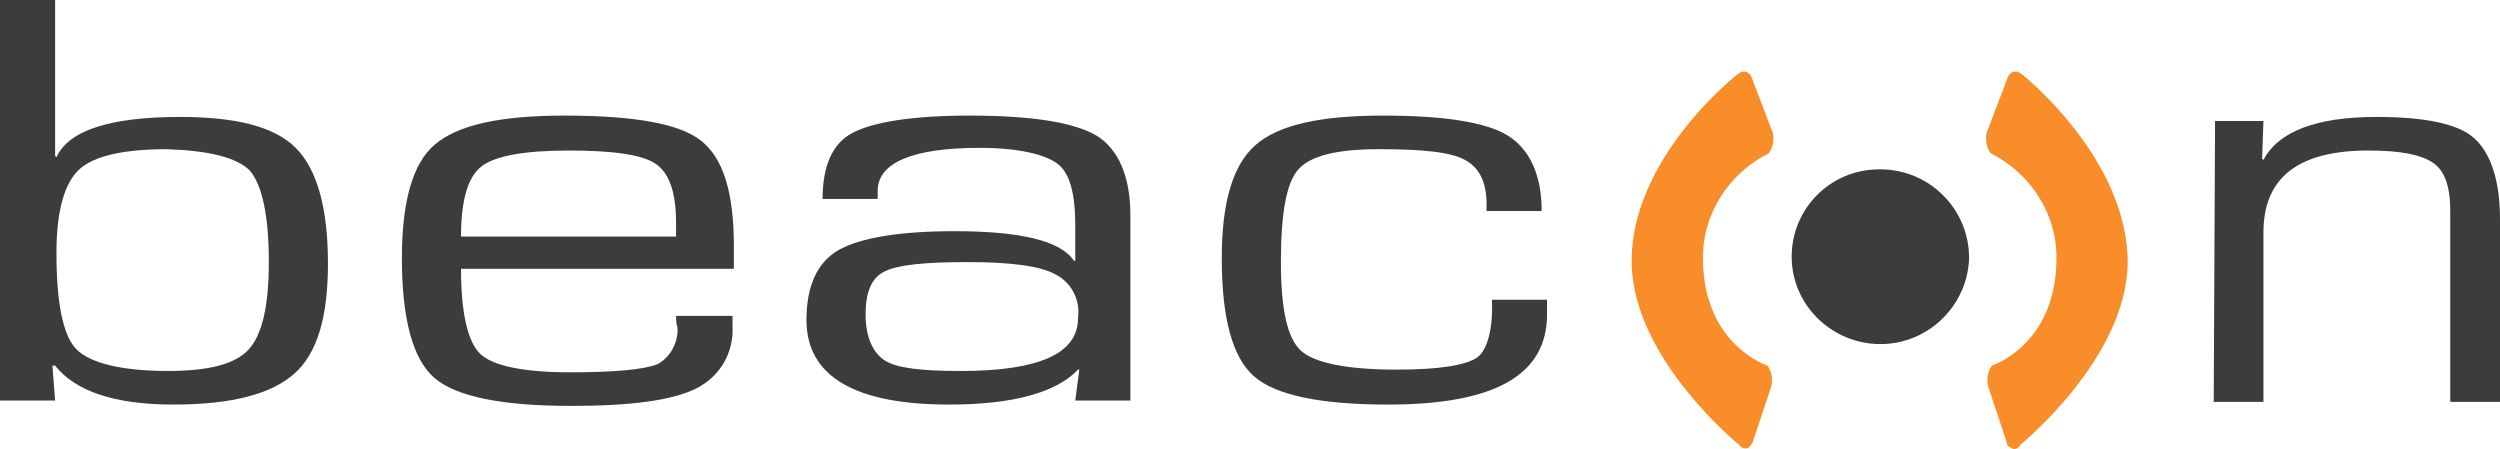 <?xml version="1.0" encoding="utf-8"?>
<!-- Generator: Adobe Illustrator 23.1.0, SVG Export Plug-In . SVG Version: 6.00 Build 0)  -->
<svg version="1.1" id="Layer_1" xmlns="http://www.w3.org/2000/svg" xmlns:xlink="http://www.w3.org/1999/xlink" x="0px" y="0px"
	 viewBox="0 0 186 33.4" style="enable-background:new 0 0 186 33.4;" xml:space="preserve">
<style type="text/css">
	.st0{fill:#F88D2A;}
	.st1{fill:#3A3C3D;}
</style>
<g>
	<g>
		<path class="st0" d="M131.8,28.7c0.1-0.5,0-1.1-0.3-1.5c0,0-4.7-1.5-4.8-7.8c-0.1-3.4,1.9-6.5,4.9-8c0.3-0.4,0.4-1,0.3-1.5
			l-1.6-4.2c-0.2-0.4-0.6-0.5-1-0.2c0,0-8.1,6.3-7.9,14.2c0.2,7.1,8,13.4,8,13.4c0.2,0.3,0.5,0.3,0.7,0.2c0.1-0.1,0.2-0.2,0.3-0.4
			L131.8,28.7L131.8,28.7z"/>
		<path class="st1" d="M139.9,25.6c-3.6,0-6.6-2.9-6.6-6.5c0-3.6,2.9-6.5,6.5-6.5c0,0,0.1,0,0.1,0c3.6,0,6.6,2.9,6.6,6.6
			C146.4,22.7,143.5,25.6,139.9,25.6C139.9,25.6,139.9,25.6,139.9,25.6"/>
		<path class="st0" d="M147.9,28.7c-0.1-0.5,0-1.1,0.3-1.5c0,0,4.7-1.5,4.8-7.8c0.1-3.4-1.9-6.5-4.9-8c-0.3-0.4-0.4-1-0.3-1.5
			l1.6-4.2c0.2-0.4,0.6-0.5,1-0.2c0,0,8,6.3,7.9,14.2c-0.2,7.1-8,13.4-8,13.4c-0.1,0.3-0.5,0.4-0.7,0.2c-0.2-0.1-0.3-0.2-0.3-0.4
			L147.9,28.7L147.9,28.7z"/>
	</g>
</g>
<path class="st1" d="M0,29.8V0h4.1v11.6l0.1,0.1c0.9-2,4-3,9.2-3c4.1,0,7,0.7,8.6,2.3s2.4,4.5,2.4,8.6c0,4-0.8,6.7-2.5,8.2
	s-4.6,2.3-9,2.3s-7.3-1-8.8-2.9H3.9l0.2,2.6L0,29.8z M12.4,11.1c-3.2,0-5.4,0.5-6.5,1.5s-1.7,3.1-1.7,6.2c0,3.8,0.5,6.2,1.5,7.2
	s3.3,1.6,6.8,1.6c3,0,5-0.5,6-1.6s1.5-3.2,1.5-6.5c0-3.5-0.5-5.7-1.4-6.8C17.6,11.7,15.5,11.2,12.4,11.1"/>
<path class="st1" d="M50.3,23.5h4.2v0.8c0.1,1.9-0.9,3.7-2.7,4.6c-1.8,0.9-4.9,1.3-9.3,1.3c-5.2,0-8.6-0.7-10.2-2.1
	c-1.6-1.4-2.4-4.4-2.4-8.9c0-4.2,0.8-7,2.4-8.4C34,9.3,37.2,8.6,42,8.6c5.2,0,8.6,0.6,10.2,1.9s2.4,3.8,2.4,7.8V20H34.3
	c0,3.3,0.5,5.4,1.4,6.3s3.2,1.4,6.7,1.4c3.3,0,5.5-0.2,6.5-0.6c1-0.5,1.6-1.7,1.5-2.8C50.3,24.2,50.3,23.5,50.3,23.5z M50.3,17.6v-1
	c0-2.3-0.5-3.7-1.5-4.4s-3.2-1-6.5-1s-5.5,0.4-6.5,1.2s-1.5,2.5-1.5,5.2H50.3z"/>
<path class="st1" d="M65.3,14.8h-4.1c0-2.4,0.7-4.1,2.2-4.9c1.5-0.8,4.4-1.3,8.7-1.3c4.7,0,7.8,0.5,9.5,1.5c1.6,1,2.5,3,2.5,5.9
	v13.8H80l0.3-2.3h-0.1c-1.6,1.7-4.8,2.6-9.6,2.6C63.6,30.1,60,28,60,23.8c0-2.5,0.8-4.3,2.4-5.2s4.5-1.4,8.6-1.4
	c4.9,0,7.9,0.7,8.9,2.2H80v-2.6c0-2.4-0.4-3.9-1.3-4.6S75.8,11,72.9,11c-5,0-7.6,1.1-7.6,3.2C65.3,14.3,65.3,14.5,65.3,14.8
	 M72,19.5c-3.2,0-5.2,0.2-6.2,0.7c-1,0.5-1.4,1.6-1.4,3.2s0.5,2.8,1.4,3.4s2.8,0.8,5.7,0.8c5.8,0,8.7-1.3,8.7-3.9
	c0.2-1.4-0.5-2.7-1.7-3.3C77.4,19.8,75.3,19.5,72,19.5"/>
<path class="st1" d="M111,22.3h4.1v1.1c0,4.5-3.9,6.7-11.8,6.7c-5.1,0-8.4-0.7-10-2.1c-1.6-1.4-2.4-4.3-2.4-8.8
	c0-4.1,0.8-6.9,2.5-8.4s4.8-2.2,9.5-2.2c4.6,0,7.7,0.5,9.3,1.5s2.5,2.9,2.5,5.6h-4.1v-0.5c0-1.6-0.5-2.7-1.6-3.3s-3.2-0.8-6.4-0.8
	s-5.1,0.5-6,1.5s-1.3,3.3-1.3,6.9s0.5,5.7,1.5,6.6s3.4,1.4,7.1,1.4c3.1,0,5.1-0.3,6-0.9C110.6,26.1,111.1,24.6,111,22.3"/>
<path class="st1" d="M164.8,9h3.6l-0.1,2.8l0.1,0.1c1.1-2.1,3.9-3.2,8.4-3.2c3.6,0,6.1,0.5,7.3,1.6s1.9,3.1,1.9,6v13.6h-3.7V15.7
	c0-1.8-0.4-3-1.3-3.6s-2.4-0.9-4.8-0.9c-5.2,0-7.8,2-7.8,6.1v12.6h-3.7L164.8,9L164.8,9z"/>
</svg>
